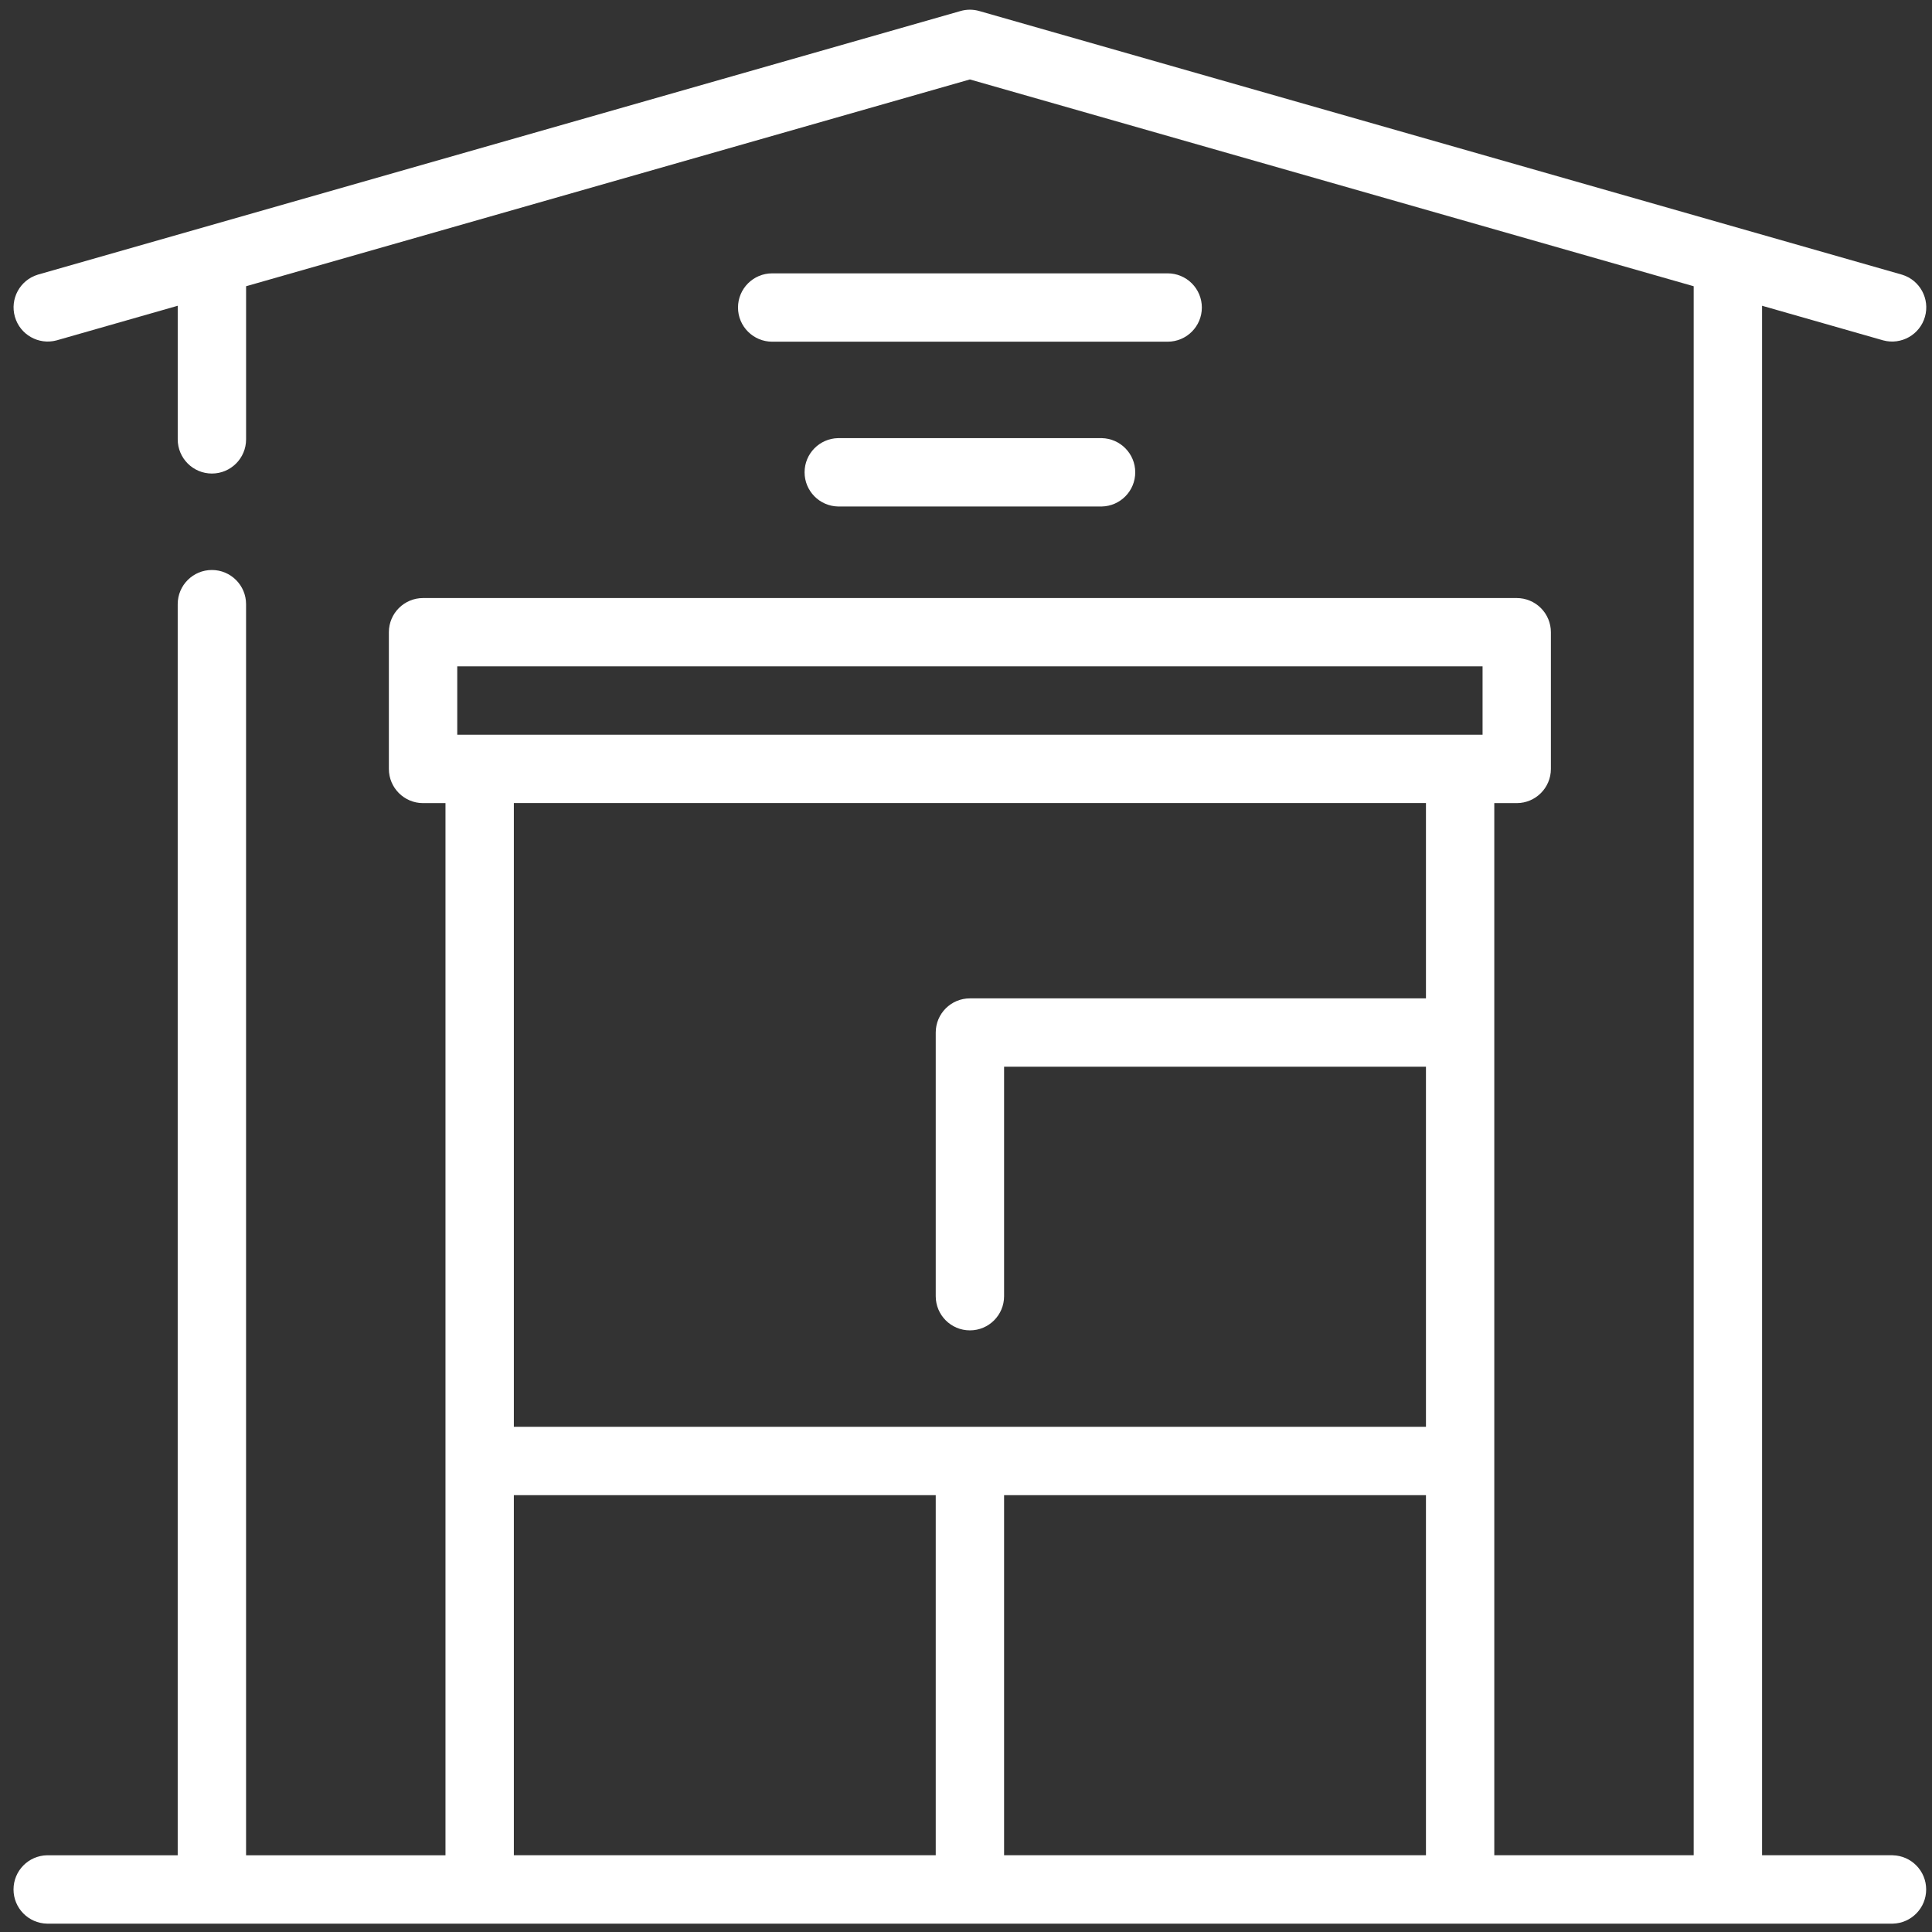 <?xml version="1.0" encoding="UTF-8"?>
<svg width="107px" height="107px" viewBox="0 0 107 107" version="1.1" xmlns="http://www.w3.org/2000/svg" xmlns:xlink="http://www.w3.org/1999/xlink">
    <rect x="0" y="0" width="107" height="107" fill="#333333" stroke="none"/>
    <title>noun-warehouse-5204578</title>
    <g id="Taxonomy" stroke="none" stroke-width="1" fill="none" fill-rule="evenodd">
        <g id="Iconography" transform="translate(-878, -1670)" fill="#FFFFFF" fill-rule="nonzero">
            <g id="Group-57" transform="translate(878.749, 1670.537)">
                <path d="M104.074,102.212 L96.84,102.212 L96.84,16.397 L103.553,18.315 C104.55,18.581 105.577,17.999 105.861,17.007 C106.144,16.014 105.581,14.978 104.594,14.676 L53.488,0.074 C53.147,-0.025 52.787,-0.025 52.447,0.074 L1.341,14.675 L1.341,14.676 C0.355,14.978 -0.208,16.015 0.076,17.007 C0.359,17.998 1.385,18.58 2.382,18.315 L9.094,16.397 L9.094,23.796 C9.094,24.841 9.942,25.689 10.987,25.689 C12.033,25.689 12.88,24.841 12.88,23.796 L12.88,15.316 L52.967,3.863 L93.053,15.316 L93.053,102.212 L82.009,102.212 C82.006,90.904 82.011,67.994 82.009,56.65 L82.009,43.942 L83.251,43.942 C84.296,43.942 85.144,43.094 85.144,42.049 L85.144,34.477 C85.144,33.976 84.945,33.494 84.59,33.139 C84.235,32.784 83.753,32.585 83.251,32.585 L22.681,32.585 C21.636,32.585 20.788,33.432 20.788,34.477 L20.788,42.049 C20.788,43.094 21.636,43.942 22.681,43.942 L23.923,43.942 C23.926,57.542 23.922,88.917 23.923,102.214 L12.879,102.214 L12.879,32.924 C12.879,31.879 12.031,31.031 10.986,31.031 C9.94,31.031 9.093,31.879 9.093,32.924 L9.093,102.214 L1.86,102.214 C0.827,102.232 0,103.075 0,104.107 C0,105.14 0.827,105.982 1.86,106 C25.039,106 104.072,106 104.072,106 C105.103,105.98 105.928,105.138 105.928,104.107 C105.928,103.076 105.103,102.235 104.072,102.214 L104.074,102.212 Z M24.575,36.368 L81.36,36.368 L81.36,40.154 L24.575,40.154 L24.575,36.368 Z M78.225,43.939 L78.225,54.756 L52.968,54.756 C51.922,54.756 51.075,55.603 51.075,56.648 L51.075,71.25 C51.075,72.296 51.922,73.143 52.968,73.143 C54.013,73.143 54.86,72.296 54.86,71.25 L54.86,58.541 L78.225,58.541 L78.225,78.483 L27.71,78.483 L27.71,43.939 L78.225,43.939 Z M27.71,82.27 L51.075,82.27 L51.075,102.212 L27.71,102.212 L27.71,82.27 Z M54.86,102.212 L54.86,82.27 L78.225,82.27 L78.225,102.212 L54.86,102.212 Z" id="Shape"></path>
                <path d="M65.813,16.495 C65.813,15.993 65.613,15.511 65.258,15.156 C64.903,14.801 64.422,14.602 63.92,14.602 L42.017,14.602 C40.972,14.602 40.124,15.449 40.124,16.495 C40.124,17.54 40.972,18.387 42.017,18.387 L63.92,18.387 C64.965,18.387 65.813,17.54 65.813,16.495 Z" id="Path"></path>
                <path d="M45.667,23.728 C44.636,23.749 43.811,24.59 43.811,25.621 C43.811,26.652 44.637,27.494 45.667,27.514 L60.268,27.514 C61.299,27.494 62.124,26.652 62.124,25.621 C62.124,24.59 61.298,23.749 60.268,23.728 L45.667,23.728 Z" id="Path"></path>
            </g>
        </g>
    </g>
</svg>
